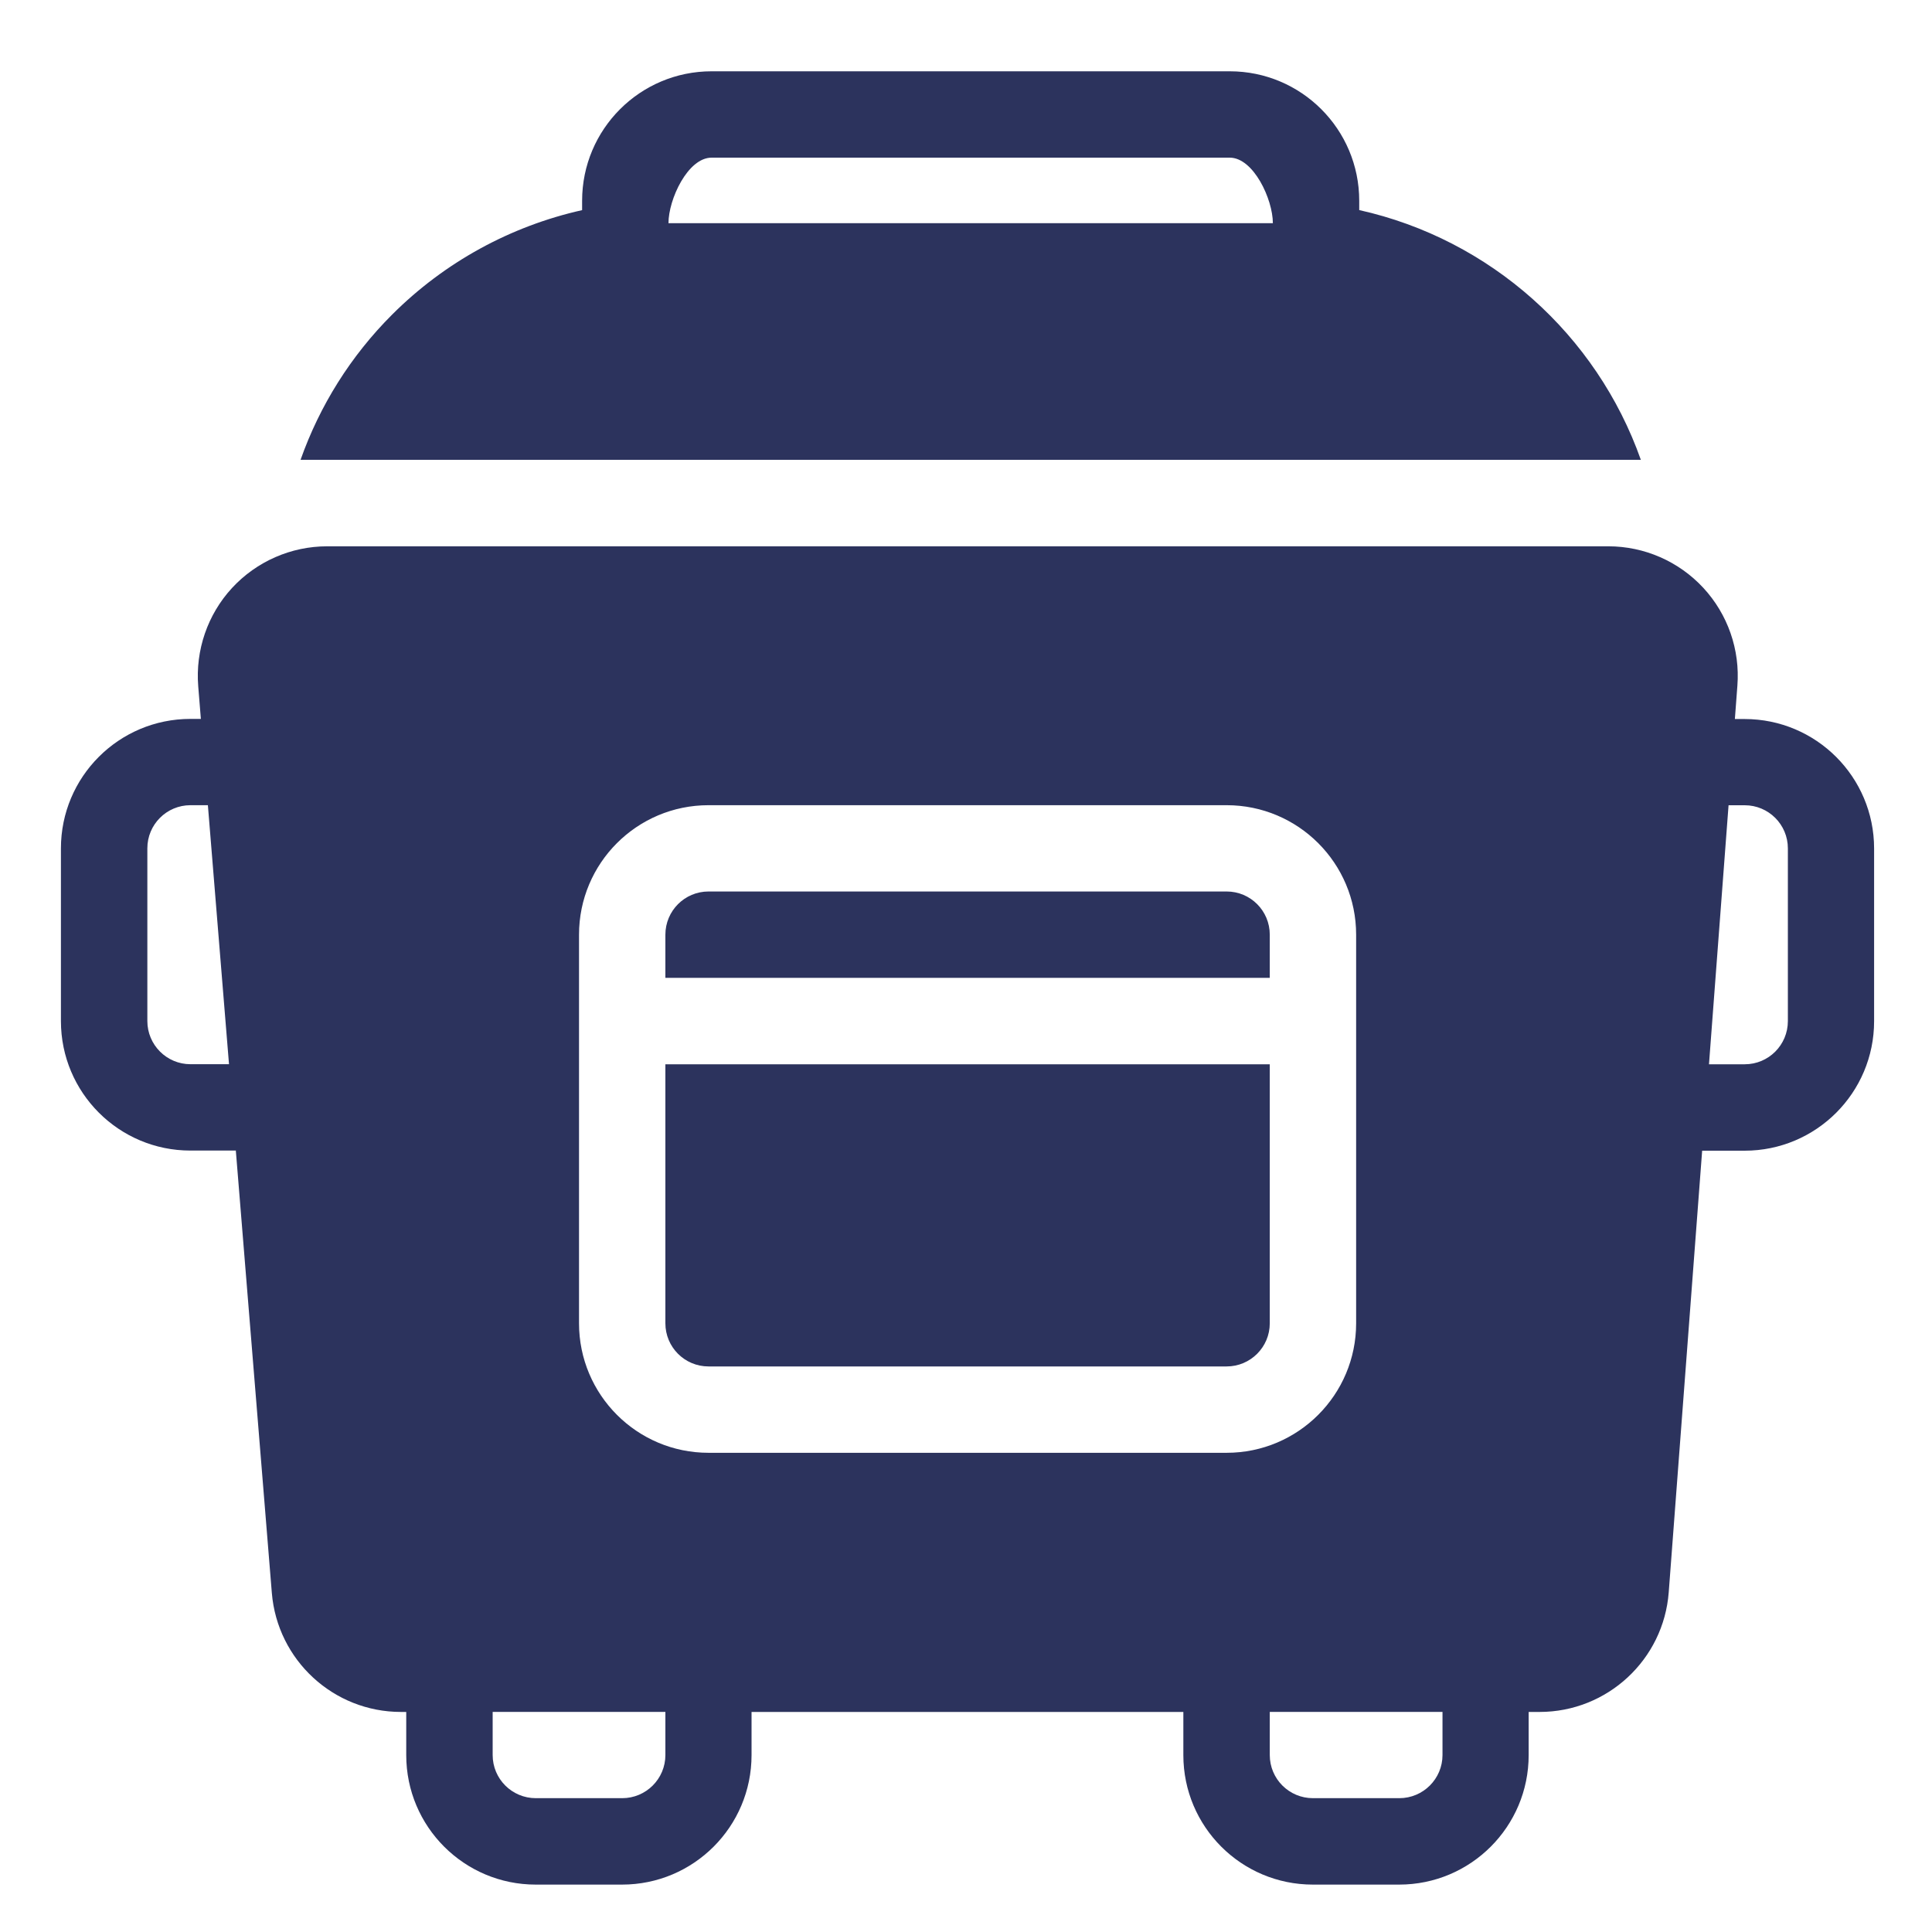 <?xml version="1.0" encoding="UTF-8"?>
<svg id="a" data-name="Layer 1" xmlns="http://www.w3.org/2000/svg" width="105.83mm" height="105.83mm" viewBox="0 0 300 300">
  <path d="M36.65,178.66h-7.08c-11.11,0-20.11-9-20.11-20.11v-26.81c0-11.11,9-20.11,20.11-20.11h1.62l-.41-5.07c-.45-5.59,1.45-11.14,5.25-15.26,3.81-4.12,9.16-6.47,14.78-6.47h198.93c5.59,0,10.94,2.34,14.74,6.44,3.81,4.11,5.73,9.62,5.3,15.2l-.39,5.18h1.51c11.11,0,20.11,9,20.11,20.11v26.81c0,11.11-9,20.11-20.11,20.11h-6.59l-5.19,68.56c-.79,10.48-9.54,18.59-20.05,18.59h-1.7v6.7c0,11.11-9,20.11-20.11,20.11h-13.4c-11.11,0-20.11-9-20.11-20.11v-6.7h-67.05v6.7c0,11.11-9,20.11-20.11,20.11h-13.4c-11.11,0-20.11-9-20.11-20.11v-6.7h-.82c-10.47,0-19.19-8.04-20.05-18.48l-5.59-68.67h.01ZM265.35,165.26h5.57c3.71,0,6.7-3,6.7-6.71v-26.81c0-3.71-3-6.7-6.7-6.7h-2.51l-3.04,40.22h-.01ZM32.28,125.03h-2.7c-3.71,0-6.7,3-6.7,6.7v26.81c0,3.71,3,6.71,6.7,6.71h5.98l-3.28-40.22ZM197.17,265.82v6.7c0,3.71,3,6.7,6.71,6.7h13.4c3.71,0,6.71-3,6.71-6.7v-6.7h-26.82ZM76.5,265.82v6.7c0,3.71,3,6.7,6.71,6.7h13.4c3.71,0,6.71-3,6.71-6.7v-6.7h-26.82ZM210.58,205.48v-60.34c0-11.11-9-20.11-20.11-20.11h-80.45c-11.11,0-20.11,9-20.11,20.11v60.34c0,11.1,9,20.11,20.11,20.11h80.45c11.11,0,20.11-9.01,20.11-20.11ZM103.32,151.84v-6.7c0-3.71,3-6.71,6.7-6.71h80.45c3.71,0,6.7,3,6.7,6.71v6.7h-93.85ZM197.17,165.26v40.22c0,3.7-3,6.7-6.7,6.7h-80.45c-3.71,0-6.7-3-6.7-6.7v-40.22h93.85ZM211.06,32.62c20.38,4.54,36.88,19.38,43.73,38.78H46.67c2.97-8.41,7.79-16.13,14.22-22.55,8.16-8.16,18.42-13.74,29.5-16.22v-1.45c0-11.11,9-20.11,20.11-20.11h80.45c11.11,0,20.11,9,20.11,20.11v1.45h0ZM197.65,34.66c0-3.71-3-10.18-6.7-10.18h-80.45c-3.71,0-6.7,6.49-6.7,10.18h93.85Z" style="fill: #2c335d; fill-rule: evenodd; stroke-width: 0px;"/>
</svg>